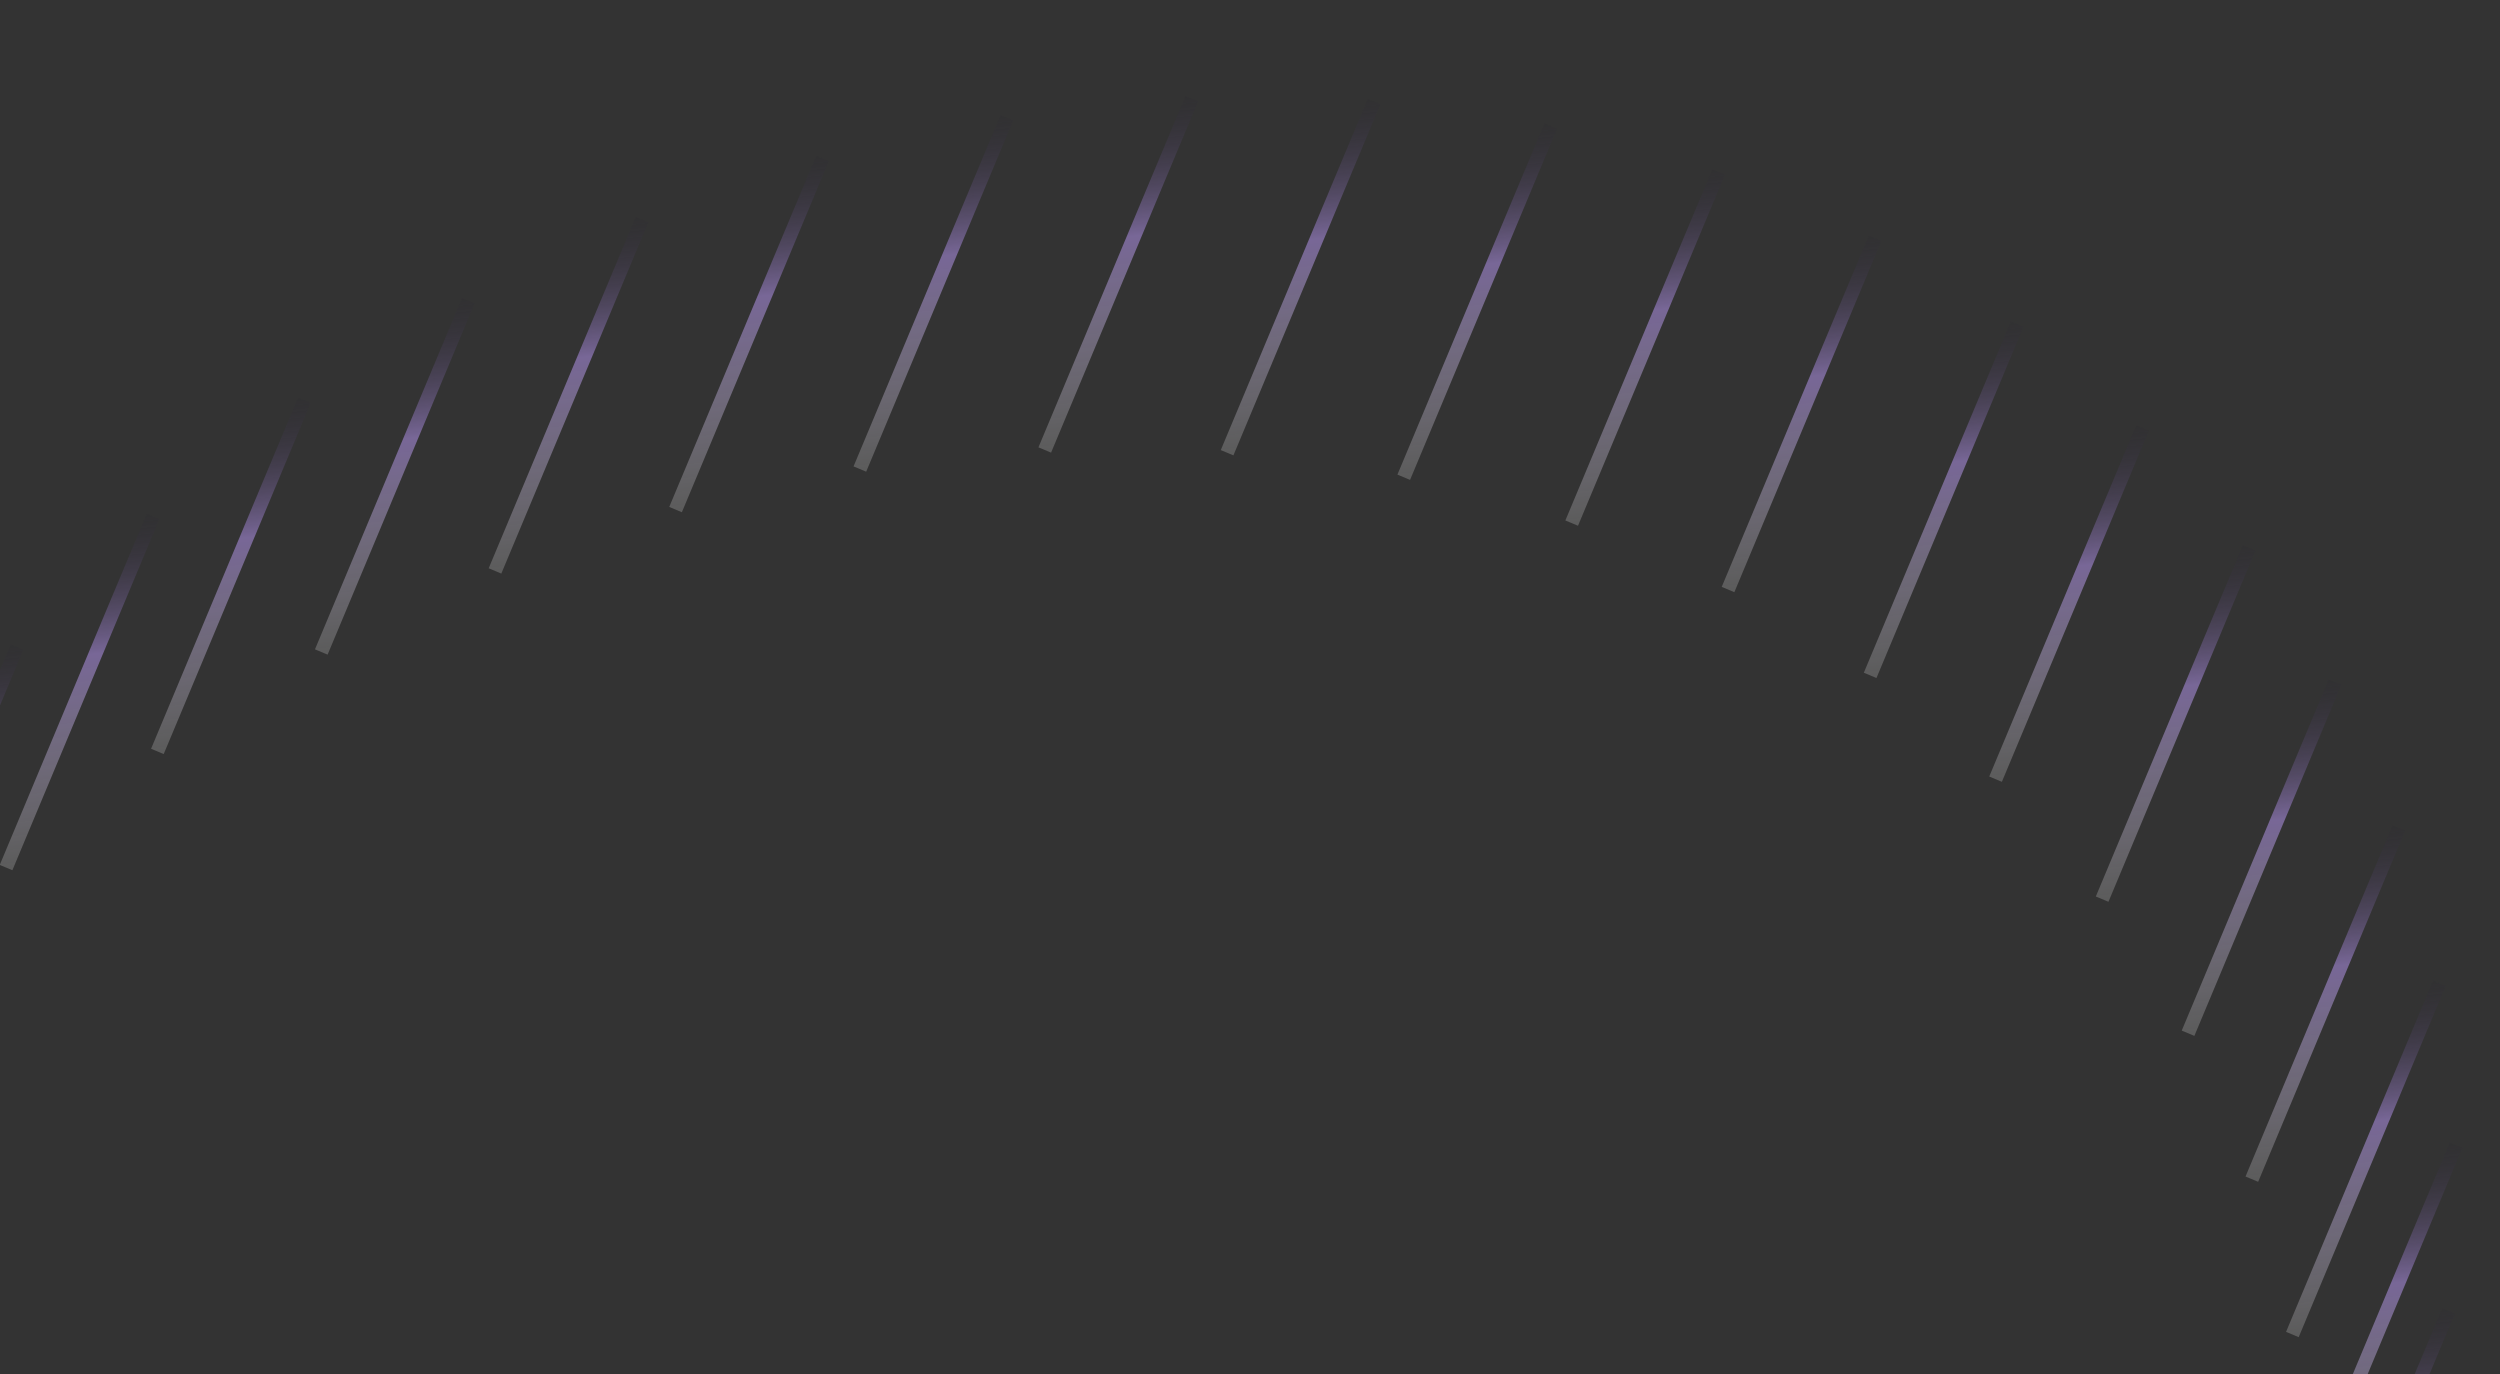 <svg width="624" height="343" viewBox="0 0 624 343" fill="none" xmlns="http://www.w3.org/2000/svg">
<rect x="0" y="0" width="624" height="343" fill="#333333" stroke="none"/>
<g clip-path="url(#clip0_19485_1383)">
<path d="M-32.451 249.183L4.242 161.516" stroke="url(#paint0_linear_19485_1383)" stroke-width="3.418"/>
<path d="M1.515 216.549L38.208 128.883" stroke="url(#paint1_linear_19485_1383)" stroke-width="3.418"/>
<path d="M39.284 187.555L75.977 99.888" stroke="url(#paint2_linear_19485_1383)" stroke-width="3.418"/>
<path d="M80.192 162.739L116.885 75.073" stroke="url(#paint3_linear_19485_1383)" stroke-width="3.418"/>
<path d="M123.553 142.504L160.246 54.837" stroke="url(#paint4_linear_19485_1383)" stroke-width="3.418"/>
<path d="M168.619 127.194L205.312 39.527" stroke="url(#paint5_linear_19485_1383)" stroke-width="3.418"/>
<path d="M214.622 117.075L251.315 29.408" stroke="url(#paint6_linear_19485_1383)" stroke-width="3.418"/>
<path d="M260.772 112.318L297.466 24.651" stroke="url(#paint7_linear_19485_1383)" stroke-width="3.418"/>
<path d="M306.283 113.004L342.976 25.337" stroke="url(#paint8_linear_19485_1383)" stroke-width="3.418"/>
<path d="M350.374 119.124L387.067 31.457" stroke="url(#paint9_linear_19485_1383)" stroke-width="3.418"/>
<path d="M392.293 130.57L428.986 42.903" stroke="url(#paint10_linear_19485_1383)" stroke-width="3.418"/>
<path d="M431.319 147.148L468.012 59.481" stroke="url(#paint11_linear_19485_1383)" stroke-width="3.418"/>
<path d="M466.788 168.575L503.481 80.908" stroke="url(#paint12_linear_19485_1383)" stroke-width="3.418"/>
<path d="M498.092 194.481L534.785 106.815" stroke="url(#paint13_linear_19485_1383)" stroke-width="3.418"/>
<path d="M524.693 224.428L561.386 136.762" stroke="url(#paint14_linear_19485_1383)" stroke-width="3.418"/>
<path d="M546.137 257.899L582.831 170.232" stroke="url(#paint15_linear_19485_1383)" stroke-width="3.418"/>
<path d="M562.059 294.321L598.752 206.655" stroke="url(#paint16_linear_19485_1383)" stroke-width="3.418"/>
<path d="M572.177 333.096L608.87 245.43" stroke="url(#paint17_linear_19485_1383)" stroke-width="3.418"/>
<path d="M576.335 373.516L613.028 285.85" stroke="url(#paint18_linear_19485_1383)" stroke-width="3.418"/>
<path d="M574.451 414.911L611.144 327.245" stroke="url(#paint19_linear_19485_1383)" stroke-width="3.418"/>
</g>
<defs>
<linearGradient id="paint0_linear_19485_1383" x1="-30.567" y1="248.982" x2="-40.226" y2="158.593" gradientUnits="userSpaceOnUse">
<stop stop-color="white" stop-opacity="0.2"/>
<stop offset="0.558" stop-color="#BC9AFA" stop-opacity="0.5"/>
<stop offset="1" stop-opacity="0"/>
</linearGradient>
<linearGradient id="paint1_linear_19485_1383" x1="3.398" y1="216.348" x2="-6.261" y2="125.959" gradientUnits="userSpaceOnUse">
<stop stop-color="white" stop-opacity="0.2"/>
<stop offset="0.558" stop-color="#BC9AFA" stop-opacity="0.5"/>
<stop offset="1" stop-opacity="0"/>
</linearGradient>
<linearGradient id="paint2_linear_19485_1383" x1="41.167" y1="187.354" x2="31.508" y2="96.965" gradientUnits="userSpaceOnUse">
<stop stop-color="white" stop-opacity="0.2"/>
<stop offset="0.558" stop-color="#BC9AFA" stop-opacity="0.5"/>
<stop offset="1" stop-opacity="0"/>
</linearGradient>
<linearGradient id="paint3_linear_19485_1383" x1="82.076" y1="162.538" x2="72.417" y2="72.149" gradientUnits="userSpaceOnUse">
<stop stop-color="white" stop-opacity="0.2"/>
<stop offset="0.558" stop-color="#BC9AFA" stop-opacity="0.5"/>
<stop offset="1" stop-opacity="0"/>
</linearGradient>
<linearGradient id="paint4_linear_19485_1383" x1="125.436" y1="142.303" x2="115.777" y2="51.914" gradientUnits="userSpaceOnUse">
<stop stop-color="white" stop-opacity="0.2"/>
<stop offset="0.558" stop-color="#BC9AFA" stop-opacity="0.5"/>
<stop offset="1" stop-opacity="0"/>
</linearGradient>
<linearGradient id="paint5_linear_19485_1383" x1="170.503" y1="126.993" x2="160.844" y2="36.603" gradientUnits="userSpaceOnUse">
<stop stop-color="white" stop-opacity="0.2"/>
<stop offset="0.558" stop-color="#BC9AFA" stop-opacity="0.5"/>
<stop offset="1" stop-opacity="0"/>
</linearGradient>
<linearGradient id="paint6_linear_19485_1383" x1="216.506" y1="116.874" x2="206.847" y2="26.484" gradientUnits="userSpaceOnUse">
<stop stop-color="white" stop-opacity="0.2"/>
<stop offset="0.558" stop-color="#BC9AFA" stop-opacity="0.5"/>
<stop offset="1" stop-opacity="0"/>
</linearGradient>
<linearGradient id="paint7_linear_19485_1383" x1="262.656" y1="112.117" x2="252.997" y2="21.727" gradientUnits="userSpaceOnUse">
<stop stop-color="white" stop-opacity="0.2"/>
<stop offset="0.558" stop-color="#BC9AFA" stop-opacity="0.5"/>
<stop offset="1" stop-opacity="0"/>
</linearGradient>
<linearGradient id="paint8_linear_19485_1383" x1="308.167" y1="112.803" x2="298.508" y2="22.414" gradientUnits="userSpaceOnUse">
<stop stop-color="white" stop-opacity="0.2"/>
<stop offset="0.558" stop-color="#BC9AFA" stop-opacity="0.5"/>
<stop offset="1" stop-opacity="0"/>
</linearGradient>
<linearGradient id="paint9_linear_19485_1383" x1="352.257" y1="118.922" x2="342.599" y2="28.533" gradientUnits="userSpaceOnUse">
<stop stop-color="white" stop-opacity="0.2"/>
<stop offset="0.558" stop-color="#BC9AFA" stop-opacity="0.5"/>
<stop offset="1" stop-opacity="0"/>
</linearGradient>
<linearGradient id="paint10_linear_19485_1383" x1="394.176" y1="130.369" x2="384.517" y2="39.98" gradientUnits="userSpaceOnUse">
<stop stop-color="white" stop-opacity="0.2"/>
<stop offset="0.558" stop-color="#BC9AFA" stop-opacity="0.5"/>
<stop offset="1" stop-opacity="0"/>
</linearGradient>
<linearGradient id="paint11_linear_19485_1383" x1="433.203" y1="146.947" x2="423.544" y2="56.558" gradientUnits="userSpaceOnUse">
<stop stop-color="white" stop-opacity="0.2"/>
<stop offset="0.558" stop-color="#BC9AFA" stop-opacity="0.5"/>
<stop offset="1" stop-opacity="0"/>
</linearGradient>
<linearGradient id="paint12_linear_19485_1383" x1="468.672" y1="168.374" x2="459.013" y2="77.984" gradientUnits="userSpaceOnUse">
<stop stop-color="white" stop-opacity="0.2"/>
<stop offset="0.558" stop-color="#BC9AFA" stop-opacity="0.5"/>
<stop offset="1" stop-opacity="0"/>
</linearGradient>
<linearGradient id="paint13_linear_19485_1383" x1="499.975" y1="194.28" x2="490.316" y2="103.891" gradientUnits="userSpaceOnUse">
<stop stop-color="white" stop-opacity="0.2"/>
<stop offset="0.558" stop-color="#BC9AFA" stop-opacity="0.5"/>
<stop offset="1" stop-opacity="0"/>
</linearGradient>
<linearGradient id="paint14_linear_19485_1383" x1="526.577" y1="224.227" x2="516.918" y2="133.838" gradientUnits="userSpaceOnUse">
<stop stop-color="white" stop-opacity="0.2"/>
<stop offset="0.558" stop-color="#BC9AFA" stop-opacity="0.5"/>
<stop offset="1" stop-opacity="0"/>
</linearGradient>
<linearGradient id="paint15_linear_19485_1383" x1="548.021" y1="257.698" x2="538.362" y2="167.308" gradientUnits="userSpaceOnUse">
<stop stop-color="white" stop-opacity="0.2"/>
<stop offset="0.558" stop-color="#BC9AFA" stop-opacity="0.5"/>
<stop offset="1" stop-opacity="0"/>
</linearGradient>
<linearGradient id="paint16_linear_19485_1383" x1="563.942" y1="294.12" x2="554.283" y2="203.731" gradientUnits="userSpaceOnUse">
<stop stop-color="white" stop-opacity="0.2"/>
<stop offset="0.558" stop-color="#BC9AFA" stop-opacity="0.5"/>
<stop offset="1" stop-opacity="0"/>
</linearGradient>
<linearGradient id="paint17_linear_19485_1383" x1="574.06" y1="332.895" x2="564.402" y2="242.506" gradientUnits="userSpaceOnUse">
<stop stop-color="white" stop-opacity="0.2"/>
<stop offset="0.558" stop-color="#BC9AFA" stop-opacity="0.5"/>
<stop offset="1" stop-opacity="0"/>
</linearGradient>
<linearGradient id="paint18_linear_19485_1383" x1="578.219" y1="373.315" x2="568.56" y2="282.926" gradientUnits="userSpaceOnUse">
<stop stop-color="white" stop-opacity="0.2"/>
<stop offset="0.558" stop-color="#BC9AFA" stop-opacity="0.5"/>
<stop offset="1" stop-opacity="0"/>
</linearGradient>
<linearGradient id="paint19_linear_19485_1383" x1="576.335" y1="414.71" x2="566.676" y2="324.321" gradientUnits="userSpaceOnUse">
<stop stop-color="white" stop-opacity="0.2"/>
<stop offset="0.558" stop-color="#BC9AFA" stop-opacity="0.5"/>
<stop offset="1" stop-opacity="0"/>
</linearGradient>
<clipPath id="clip0_19485_1383">
<rect width="624" height="343" fill="white"/>
</clipPath>
</defs>
</svg>

